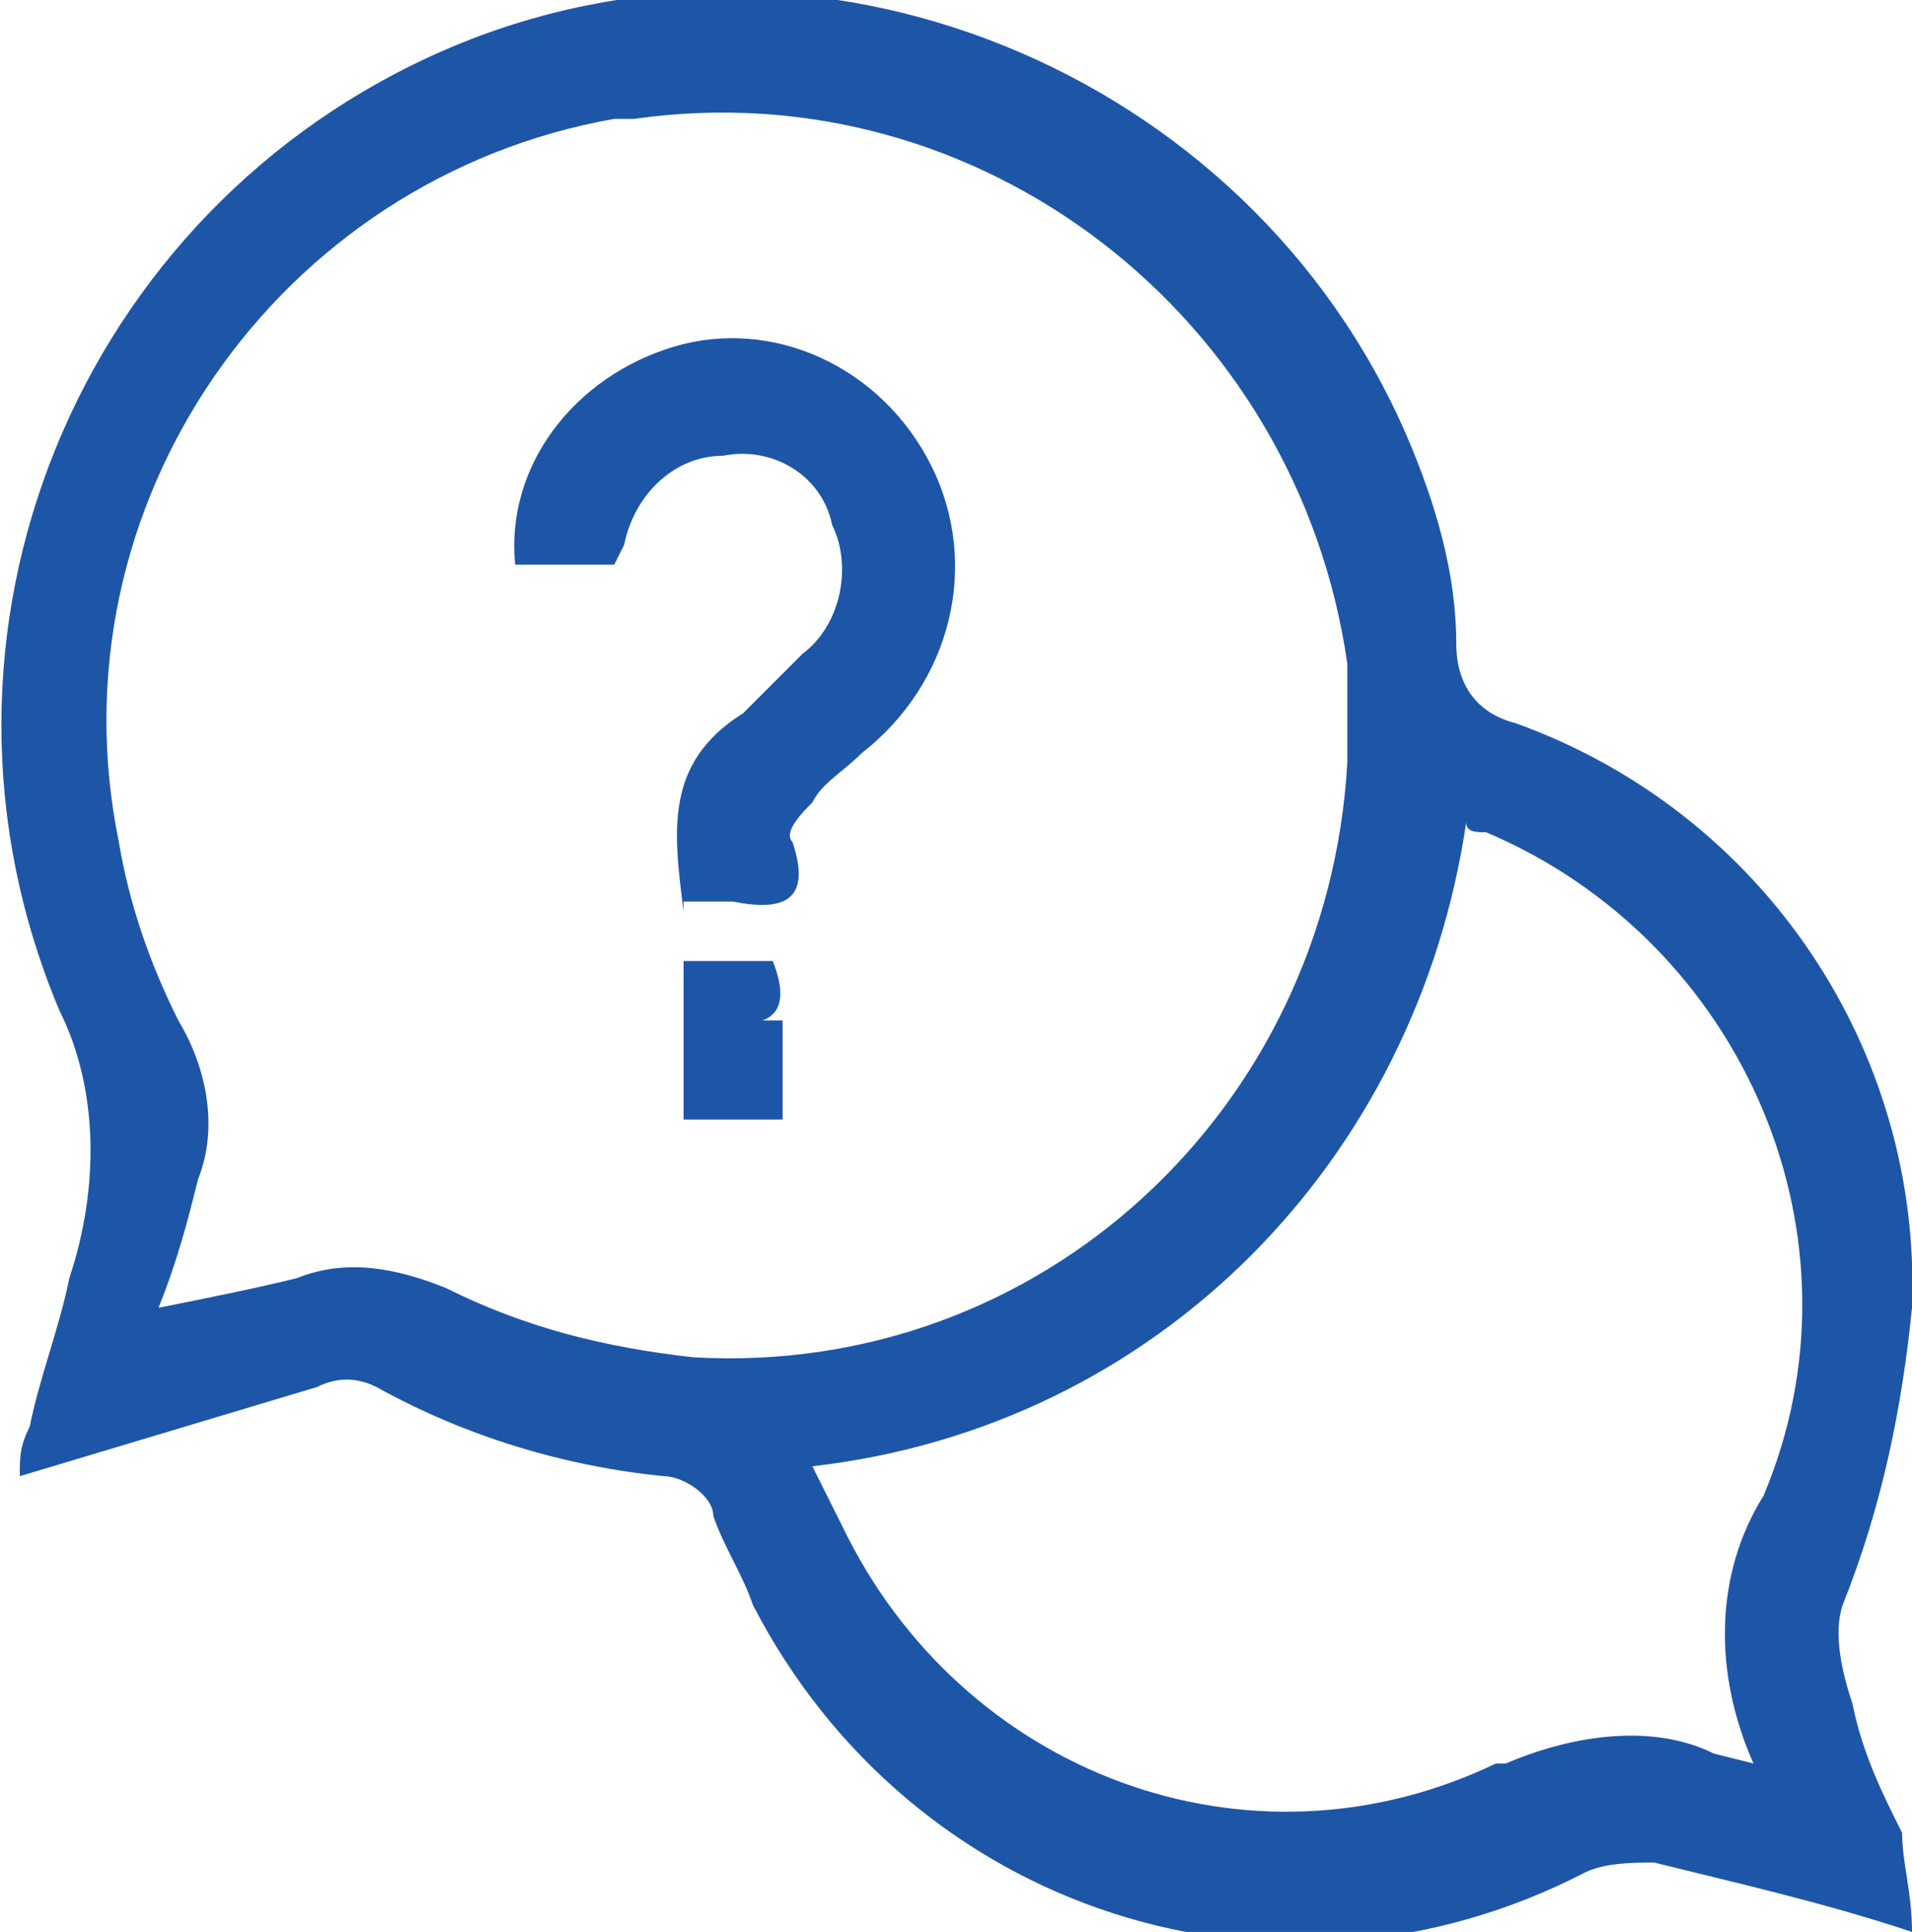 <?xml version="1.0" encoding="utf-8"?>
<!-- Generator: Adobe Illustrator 24.1.2, SVG Export Plug-In . SVG Version: 6.00 Build 0)  -->
<svg version="1.1" id="Layer_1" xmlns="http://www.w3.org/2000/svg" xmlns:xlink="http://www.w3.org/1999/xlink" x="0px" y="0px"
	 viewBox="0 0 19.3 19.5" style="enable-background:new 0 0 19.3 19.5;" xml:space="preserve">
<style type="text/css">
	.st0{fill:#1E56A7;}
</style>
<g id="Layer_2_1_">
	<g id="Layer_1-2">
		<path class="st0" d="M19.3,19.5c-0.9-0.3-1.8-0.5-2.6-0.7c-0.2,0-0.5,0-0.7,0.1c-3.1,1.6-6.8,0.4-8.4-2.7
			c-0.1-0.3-0.3-0.6-0.4-0.9c0-0.2-0.3-0.4-0.5-0.4c-1-0.1-2-0.4-2.9-0.9c-0.2-0.1-0.4-0.1-0.6,0c-1,0.3-2,0.6-3,0.9
			c0-0.2,0-0.3,0.1-0.5c0.1-0.5,0.3-1,0.4-1.5C1,12,1,11,0.6,10.2C-1,6.4,0.8,2.1,4.5,0.5s8.1,0.2,9.7,3.9c0.3,0.7,0.5,1.4,0.5,2.1
			c0,0.4,0.2,0.7,0.6,0.8c2.5,0.9,4.1,3.3,4,5.9c-0.1,1-0.3,2-0.7,3c-0.1,0.3,0,0.7,0.1,1c0.1,0.5,0.3,0.9,0.5,1.3
			C19.2,18.8,19.3,19.1,19.3,19.5z M1.6,13.2C2.1,13.1,2.6,13,3,12.9c0.5-0.2,1-0.1,1.5,0.1c0.8,0.4,1.6,0.6,2.5,0.7
			c3.5,0.2,6.4-2.5,6.6-6c0-0.3,0-0.7,0-1c-0.5-3.5-3.7-6-7.2-5.5c-0.1,0-0.1,0-0.2,0c-3.4,0.6-5.7,3.9-5,7.3
			c0.1,0.6,0.3,1.2,0.6,1.8c0.3,0.5,0.4,1.1,0.2,1.6C1.9,12.3,1.8,12.7,1.6,13.2z M14.8,8.3c-0.5,3.4-3.1,6.1-6.6,6.5
			c0.1,0.2,0.2,0.4,0.3,0.6c1.2,2.5,4.1,3.6,6.6,2.4c0,0,0.1,0,0.1,0c0.7-0.3,1.5-0.4,2.1-0.1l0.4,0.1c-0.4-0.9-0.4-1.9,0.1-2.7
			c1.1-2.6-0.2-5.6-2.8-6.7C14.9,8.4,14.8,8.4,14.8,8.3z"/>
		<path class="st0" d="M6.9,9.2c-0.1-0.8-0.2-1.5,0.6-2C7.7,7,7.9,6.8,8.1,6.6c0.4-0.3,0.5-0.9,0.3-1.3C8.3,4.8,7.8,4.5,7.3,4.6
			c-0.5,0-0.9,0.4-1,0.9L6.2,5.7h-1c-0.1-1,0.6-1.9,1.6-2.2c1-0.3,2.1,0.2,2.6,1.2c0.5,1,0.2,2.2-0.7,2.9C8.5,7.8,8.3,7.9,8.2,8.1
			C8.1,8.2,7.9,8.4,8,8.5c0.2,0.6-0.1,0.7-0.6,0.6H6.9z"/>
		<path class="st0" d="M7.3,10.3h0.6v1h-1V9.7h0.9C8,10.2,7.8,10.4,7.3,10.3z"/>
	</g>
</g>
</svg>
